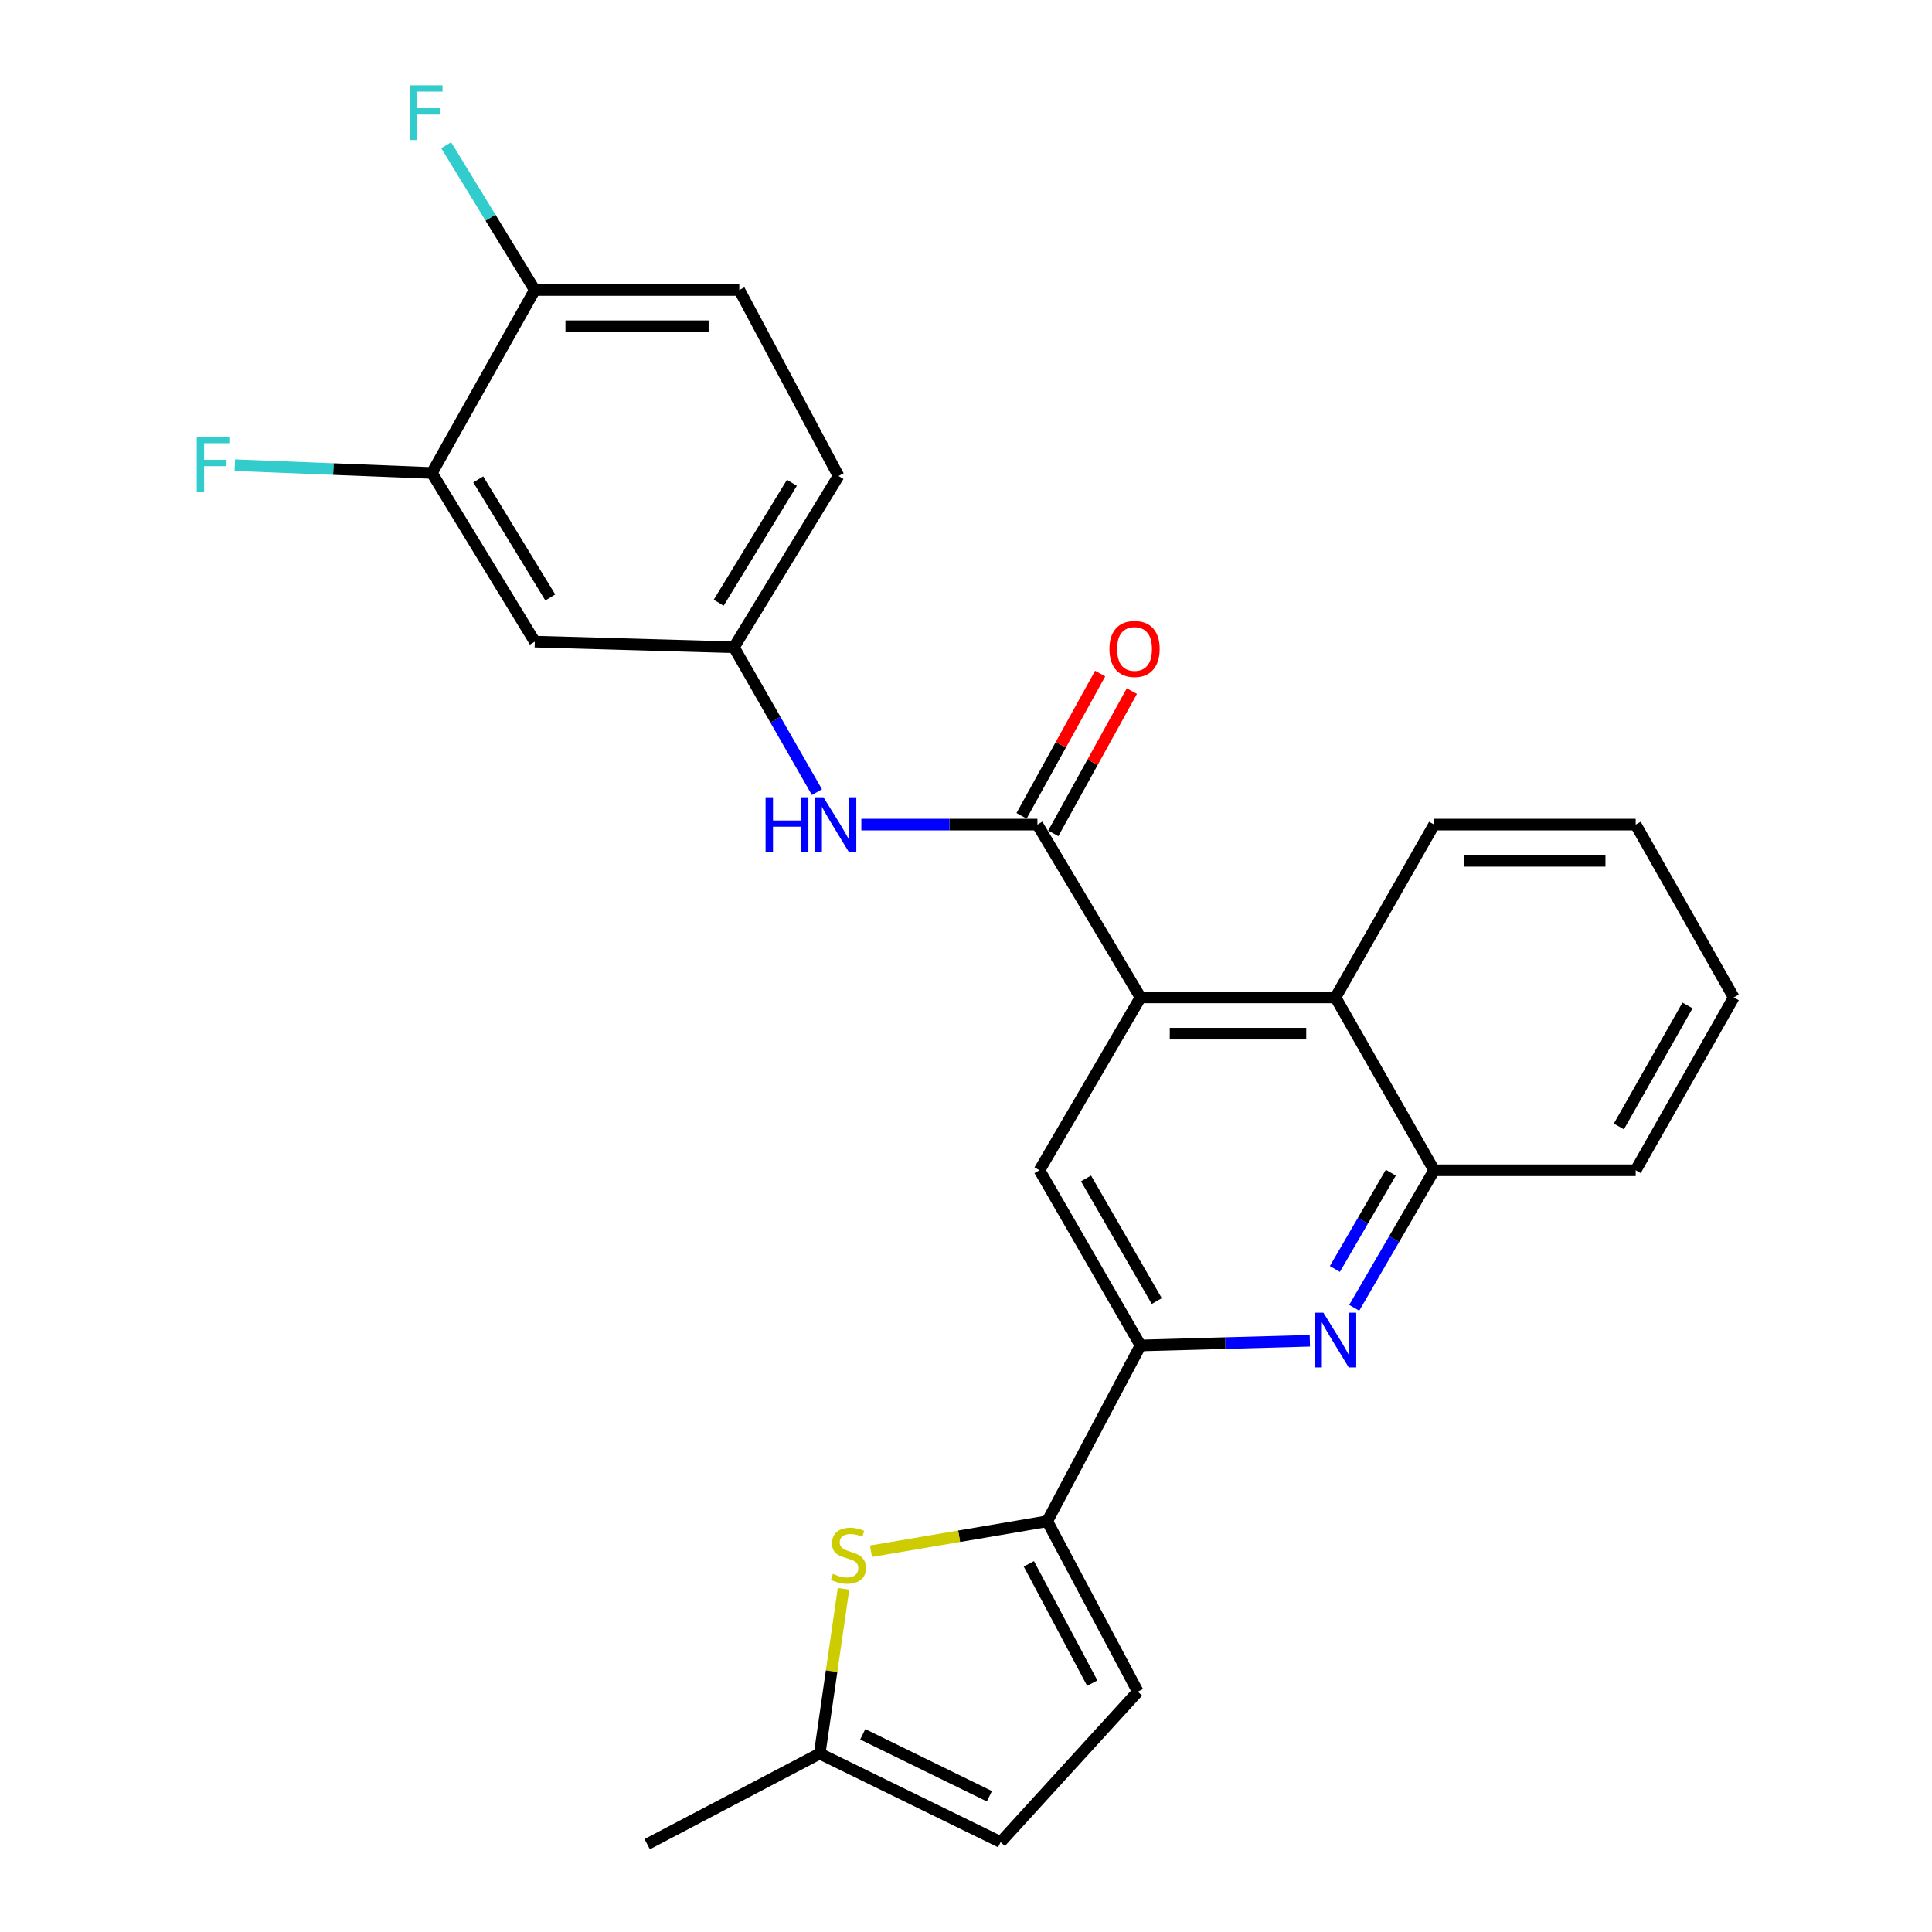 <?xml version='1.0' encoding='iso-8859-1'?>
<svg version='1.1' baseProfile='full'
              xmlns='http://www.w3.org/2000/svg'
                      xmlns:rdkit='http://www.rdkit.org/xml'
                      xmlns:xlink='http://www.w3.org/1999/xlink'
                  xml:space='preserve'
width='1000px' height='1000px' viewBox='0 0 1000 1000'>
<!-- END OF HEADER -->
<rect style='opacity:1.0;fill:#FFFFFF;stroke:none' width='1000' height='1000' x='0' y='0'> </rect>
<path class='bond-0' d='M 590.335,516.261 L 536.963,426.814' style='fill:none;fill-rule:evenodd;stroke:#000000;stroke-width:6px;stroke-linecap:butt;stroke-linejoin:miter;stroke-opacity:1' />
<path class='bond-5' d='M 590.335,516.261 L 538.026,605.719' style='fill:none;fill-rule:evenodd;stroke:#000000;stroke-width:6px;stroke-linecap:butt;stroke-linejoin:miter;stroke-opacity:1' />
<path class='bond-6' d='M 590.335,516.261 L 691.244,516.261' style='fill:none;fill-rule:evenodd;stroke:#000000;stroke-width:6px;stroke-linecap:butt;stroke-linejoin:miter;stroke-opacity:1' />
<path class='bond-6' d='M 605.471,535.018 L 676.108,535.018' style='fill:none;fill-rule:evenodd;stroke:#000000;stroke-width:6px;stroke-linecap:butt;stroke-linejoin:miter;stroke-opacity:1' />
<path class='bond-8' d='M 536.963,426.814 L 491.397,426.814' style='fill:none;fill-rule:evenodd;stroke:#000000;stroke-width:6px;stroke-linecap:butt;stroke-linejoin:miter;stroke-opacity:1' />
<path class='bond-8' d='M 491.397,426.814 L 445.831,426.814' style='fill:none;fill-rule:evenodd;stroke:#0000FF;stroke-width:6px;stroke-linecap:butt;stroke-linejoin:miter;stroke-opacity:1' />
<path class='bond-15' d='M 545.171,431.35 L 565.515,394.529' style='fill:none;fill-rule:evenodd;stroke:#000000;stroke-width:6px;stroke-linecap:butt;stroke-linejoin:miter;stroke-opacity:1' />
<path class='bond-15' d='M 565.515,394.529 L 585.858,357.709' style='fill:none;fill-rule:evenodd;stroke:#FF0000;stroke-width:6px;stroke-linecap:butt;stroke-linejoin:miter;stroke-opacity:1' />
<path class='bond-15' d='M 528.754,422.279 L 549.097,385.459' style='fill:none;fill-rule:evenodd;stroke:#000000;stroke-width:6px;stroke-linecap:butt;stroke-linejoin:miter;stroke-opacity:1' />
<path class='bond-15' d='M 549.097,385.459 L 569.441,348.639' style='fill:none;fill-rule:evenodd;stroke:#FF0000;stroke-width:6px;stroke-linecap:butt;stroke-linejoin:miter;stroke-opacity:1' />
<path class='bond-1' d='M 542.058,787.395 L 590.335,696.406' style='fill:none;fill-rule:evenodd;stroke:#000000;stroke-width:6px;stroke-linecap:butt;stroke-linejoin:miter;stroke-opacity:1' />
<path class='bond-4' d='M 542.058,787.395 L 496.438,795.154' style='fill:none;fill-rule:evenodd;stroke:#000000;stroke-width:6px;stroke-linecap:butt;stroke-linejoin:miter;stroke-opacity:1' />
<path class='bond-4' d='M 496.438,795.154 L 450.818,802.913' style='fill:none;fill-rule:evenodd;stroke:#CCCC00;stroke-width:6px;stroke-linecap:butt;stroke-linejoin:miter;stroke-opacity:1' />
<path class='bond-9' d='M 542.058,787.395 L 588.949,875.623' style='fill:none;fill-rule:evenodd;stroke:#000000;stroke-width:6px;stroke-linecap:butt;stroke-linejoin:miter;stroke-opacity:1' />
<path class='bond-9' d='M 532.529,809.432 L 565.353,871.191' style='fill:none;fill-rule:evenodd;stroke:#000000;stroke-width:6px;stroke-linecap:butt;stroke-linejoin:miter;stroke-opacity:1' />
<path class='bond-2' d='M 700.948,676.912 L 721.631,641.315' style='fill:none;fill-rule:evenodd;stroke:#0000FF;stroke-width:6px;stroke-linecap:butt;stroke-linejoin:miter;stroke-opacity:1' />
<path class='bond-2' d='M 721.631,641.315 L 742.314,605.719' style='fill:none;fill-rule:evenodd;stroke:#000000;stroke-width:6px;stroke-linecap:butt;stroke-linejoin:miter;stroke-opacity:1' />
<path class='bond-2' d='M 690.936,656.81 L 705.413,631.892' style='fill:none;fill-rule:evenodd;stroke:#0000FF;stroke-width:6px;stroke-linecap:butt;stroke-linejoin:miter;stroke-opacity:1' />
<path class='bond-2' d='M 705.413,631.892 L 719.891,606.975' style='fill:none;fill-rule:evenodd;stroke:#000000;stroke-width:6px;stroke-linecap:butt;stroke-linejoin:miter;stroke-opacity:1' />
<path class='bond-26' d='M 677.981,693.98 L 634.158,695.193' style='fill:none;fill-rule:evenodd;stroke:#0000FF;stroke-width:6px;stroke-linecap:butt;stroke-linejoin:miter;stroke-opacity:1' />
<path class='bond-26' d='M 634.158,695.193 L 590.335,696.406' style='fill:none;fill-rule:evenodd;stroke:#000000;stroke-width:6px;stroke-linecap:butt;stroke-linejoin:miter;stroke-opacity:1' />
<path class='bond-3' d='M 590.335,696.406 L 538.026,605.719' style='fill:none;fill-rule:evenodd;stroke:#000000;stroke-width:6px;stroke-linecap:butt;stroke-linejoin:miter;stroke-opacity:1' />
<path class='bond-3' d='M 598.736,673.431 L 562.119,609.95' style='fill:none;fill-rule:evenodd;stroke:#000000;stroke-width:6px;stroke-linecap:butt;stroke-linejoin:miter;stroke-opacity:1' />
<path class='bond-10' d='M 436.6,822.376 L 430.434,865.01' style='fill:none;fill-rule:evenodd;stroke:#CCCC00;stroke-width:6px;stroke-linecap:butt;stroke-linejoin:miter;stroke-opacity:1' />
<path class='bond-10' d='M 430.434,865.01 L 424.268,907.644' style='fill:none;fill-rule:evenodd;stroke:#000000;stroke-width:6px;stroke-linecap:butt;stroke-linejoin:miter;stroke-opacity:1' />
<path class='bond-7' d='M 691.244,516.261 L 742.314,605.719' style='fill:none;fill-rule:evenodd;stroke:#000000;stroke-width:6px;stroke-linecap:butt;stroke-linejoin:miter;stroke-opacity:1' />
<path class='bond-21' d='M 691.244,516.261 L 742.314,426.814' style='fill:none;fill-rule:evenodd;stroke:#000000;stroke-width:6px;stroke-linecap:butt;stroke-linejoin:miter;stroke-opacity:1' />
<path class='bond-22' d='M 742.314,605.719 L 846.63,605.719' style='fill:none;fill-rule:evenodd;stroke:#000000;stroke-width:6px;stroke-linecap:butt;stroke-linejoin:miter;stroke-opacity:1' />
<path class='bond-14' d='M 422.846,410.01 L 401.357,372.521' style='fill:none;fill-rule:evenodd;stroke:#0000FF;stroke-width:6px;stroke-linecap:butt;stroke-linejoin:miter;stroke-opacity:1' />
<path class='bond-14' d='M 401.357,372.521 L 379.868,335.033' style='fill:none;fill-rule:evenodd;stroke:#000000;stroke-width:6px;stroke-linecap:butt;stroke-linejoin:miter;stroke-opacity:1' />
<path class='bond-12' d='M 588.949,875.623 L 517.915,953.462' style='fill:none;fill-rule:evenodd;stroke:#000000;stroke-width:6px;stroke-linecap:butt;stroke-linejoin:miter;stroke-opacity:1' />
<path class='bond-23' d='M 424.268,907.644 L 334.988,954.545' style='fill:none;fill-rule:evenodd;stroke:#000000;stroke-width:6px;stroke-linecap:butt;stroke-linejoin:miter;stroke-opacity:1' />
<path class='bond-28' d='M 424.268,907.644 L 517.915,953.462' style='fill:none;fill-rule:evenodd;stroke:#000000;stroke-width:6px;stroke-linecap:butt;stroke-linejoin:miter;stroke-opacity:1' />
<path class='bond-28' d='M 446.558,897.669 L 512.111,929.741' style='fill:none;fill-rule:evenodd;stroke:#000000;stroke-width:6px;stroke-linecap:butt;stroke-linejoin:miter;stroke-opacity:1' />
<path class='bond-11' d='M 223.544,244.815 L 276.802,332.105' style='fill:none;fill-rule:evenodd;stroke:#000000;stroke-width:6px;stroke-linecap:butt;stroke-linejoin:miter;stroke-opacity:1' />
<path class='bond-11' d='M 247.544,248.14 L 284.824,309.243' style='fill:none;fill-rule:evenodd;stroke:#000000;stroke-width:6px;stroke-linecap:butt;stroke-linejoin:miter;stroke-opacity:1' />
<path class='bond-18' d='M 223.544,244.815 L 172.532,242.793' style='fill:none;fill-rule:evenodd;stroke:#000000;stroke-width:6px;stroke-linecap:butt;stroke-linejoin:miter;stroke-opacity:1' />
<path class='bond-18' d='M 172.532,242.793 L 121.52,240.77' style='fill:none;fill-rule:evenodd;stroke:#33CCCC;stroke-width:6px;stroke-linecap:butt;stroke-linejoin:miter;stroke-opacity:1' />
<path class='bond-29' d='M 223.544,244.815 L 276.802,150.106' style='fill:none;fill-rule:evenodd;stroke:#000000;stroke-width:6px;stroke-linecap:butt;stroke-linejoin:miter;stroke-opacity:1' />
<path class='bond-13' d='M 276.802,332.105 L 379.868,335.033' style='fill:none;fill-rule:evenodd;stroke:#000000;stroke-width:6px;stroke-linecap:butt;stroke-linejoin:miter;stroke-opacity:1' />
<path class='bond-19' d='M 379.868,335.033 L 434.022,246.368' style='fill:none;fill-rule:evenodd;stroke:#000000;stroke-width:6px;stroke-linecap:butt;stroke-linejoin:miter;stroke-opacity:1' />
<path class='bond-19' d='M 371.984,311.957 L 409.892,249.891' style='fill:none;fill-rule:evenodd;stroke:#000000;stroke-width:6px;stroke-linecap:butt;stroke-linejoin:miter;stroke-opacity:1' />
<path class='bond-16' d='M 276.802,150.106 L 382.66,150.106' style='fill:none;fill-rule:evenodd;stroke:#000000;stroke-width:6px;stroke-linecap:butt;stroke-linejoin:miter;stroke-opacity:1' />
<path class='bond-16' d='M 292.68,168.862 L 366.782,168.862' style='fill:none;fill-rule:evenodd;stroke:#000000;stroke-width:6px;stroke-linecap:butt;stroke-linejoin:miter;stroke-opacity:1' />
<path class='bond-20' d='M 276.802,150.106 L 253.871,112.64' style='fill:none;fill-rule:evenodd;stroke:#000000;stroke-width:6px;stroke-linecap:butt;stroke-linejoin:miter;stroke-opacity:1' />
<path class='bond-20' d='M 253.871,112.64 L 230.94,75.175' style='fill:none;fill-rule:evenodd;stroke:#33CCCC;stroke-width:6px;stroke-linecap:butt;stroke-linejoin:miter;stroke-opacity:1' />
<path class='bond-17' d='M 382.66,150.106 L 434.022,246.368' style='fill:none;fill-rule:evenodd;stroke:#000000;stroke-width:6px;stroke-linecap:butt;stroke-linejoin:miter;stroke-opacity:1' />
<path class='bond-24' d='M 742.314,426.814 L 846.63,426.814' style='fill:none;fill-rule:evenodd;stroke:#000000;stroke-width:6px;stroke-linecap:butt;stroke-linejoin:miter;stroke-opacity:1' />
<path class='bond-24' d='M 757.961,445.571 L 830.983,445.571' style='fill:none;fill-rule:evenodd;stroke:#000000;stroke-width:6px;stroke-linecap:butt;stroke-linejoin:miter;stroke-opacity:1' />
<path class='bond-27' d='M 846.63,605.719 L 897.387,516.261' style='fill:none;fill-rule:evenodd;stroke:#000000;stroke-width:6px;stroke-linecap:butt;stroke-linejoin:miter;stroke-opacity:1' />
<path class='bond-27' d='M 837.93,583.044 L 873.46,520.424' style='fill:none;fill-rule:evenodd;stroke:#000000;stroke-width:6px;stroke-linecap:butt;stroke-linejoin:miter;stroke-opacity:1' />
<path class='bond-25' d='M 846.63,426.814 L 897.387,516.261' style='fill:none;fill-rule:evenodd;stroke:#000000;stroke-width:6px;stroke-linecap:butt;stroke-linejoin:miter;stroke-opacity:1' />
<path  class='atom-3' d='M 684.984 679.453
L 694.264 694.453
Q 695.184 695.933, 696.664 698.613
Q 698.144 701.293, 698.224 701.453
L 698.224 679.453
L 701.984 679.453
L 701.984 707.773
L 698.104 707.773
L 688.144 691.373
Q 686.984 689.453, 685.744 687.253
Q 684.544 685.053, 684.184 684.373
L 684.184 707.773
L 680.504 707.773
L 680.504 679.453
L 684.984 679.453
' fill='#0000FF'/>
<path  class='atom-5' d='M 431.127 814.621
Q 431.447 814.741, 432.767 815.301
Q 434.087 815.861, 435.527 816.221
Q 437.007 816.541, 438.447 816.541
Q 441.127 816.541, 442.687 815.261
Q 444.247 813.941, 444.247 811.661
Q 444.247 810.101, 443.447 809.141
Q 442.687 808.181, 441.487 807.661
Q 440.287 807.141, 438.287 806.541
Q 435.767 805.781, 434.247 805.061
Q 432.767 804.341, 431.687 802.821
Q 430.647 801.301, 430.647 798.741
Q 430.647 795.181, 433.047 792.981
Q 435.487 790.781, 440.287 790.781
Q 443.567 790.781, 447.287 792.341
L 446.367 795.421
Q 442.967 794.021, 440.407 794.021
Q 437.647 794.021, 436.127 795.181
Q 434.607 796.301, 434.647 798.261
Q 434.647 799.781, 435.407 800.701
Q 436.207 801.621, 437.327 802.141
Q 438.487 802.661, 440.407 803.261
Q 442.967 804.061, 444.487 804.861
Q 446.007 805.661, 447.087 807.301
Q 448.207 808.901, 448.207 811.661
Q 448.207 815.581, 445.567 817.701
Q 442.967 819.781, 438.607 819.781
Q 436.087 819.781, 434.167 819.221
Q 432.287 818.701, 430.047 817.781
L 431.127 814.621
' fill='#CCCC00'/>
<path  class='atom-9' d='M 396.259 412.654
L 400.099 412.654
L 400.099 424.694
L 414.579 424.694
L 414.579 412.654
L 418.419 412.654
L 418.419 440.974
L 414.579 440.974
L 414.579 427.894
L 400.099 427.894
L 400.099 440.974
L 396.259 440.974
L 396.259 412.654
' fill='#0000FF'/>
<path  class='atom-9' d='M 426.219 412.654
L 435.499 427.654
Q 436.419 429.134, 437.899 431.814
Q 439.379 434.494, 439.459 434.654
L 439.459 412.654
L 443.219 412.654
L 443.219 440.974
L 439.339 440.974
L 429.379 424.574
Q 428.219 422.654, 426.979 420.454
Q 425.779 418.254, 425.419 417.574
L 425.419 440.974
L 421.739 440.974
L 421.739 412.654
L 426.219 412.654
' fill='#0000FF'/>
<path  class='atom-16' d='M 574.24 335.895
Q 574.24 329.095, 577.6 325.295
Q 580.96 321.495, 587.24 321.495
Q 593.52 321.495, 596.88 325.295
Q 600.24 329.095, 600.24 335.895
Q 600.24 342.775, 596.84 346.695
Q 593.44 350.575, 587.24 350.575
Q 581 350.575, 577.6 346.695
Q 574.24 342.815, 574.24 335.895
M 587.24 347.375
Q 591.56 347.375, 593.88 344.495
Q 596.24 341.575, 596.24 335.895
Q 596.24 330.335, 593.88 327.535
Q 591.56 324.695, 587.24 324.695
Q 582.92 324.695, 580.56 327.495
Q 578.24 330.295, 578.24 335.895
Q 578.24 341.615, 580.56 344.495
Q 582.92 347.375, 587.24 347.375
' fill='#FF0000'/>
<path  class='atom-19' d='M 101.846 226.164
L 118.686 226.164
L 118.686 229.404
L 105.646 229.404
L 105.646 238.004
L 117.246 238.004
L 117.246 241.284
L 105.646 241.284
L 105.646 254.484
L 101.846 254.484
L 101.846 226.164
' fill='#33CCCC'/>
<path  class='atom-21' d='M 212.206 44.165
L 229.046 44.165
L 229.046 47.405
L 216.006 47.405
L 216.006 56.005
L 227.606 56.005
L 227.606 59.285
L 216.006 59.285
L 216.006 72.485
L 212.206 72.485
L 212.206 44.165
' fill='#33CCCC'/>
</svg>
